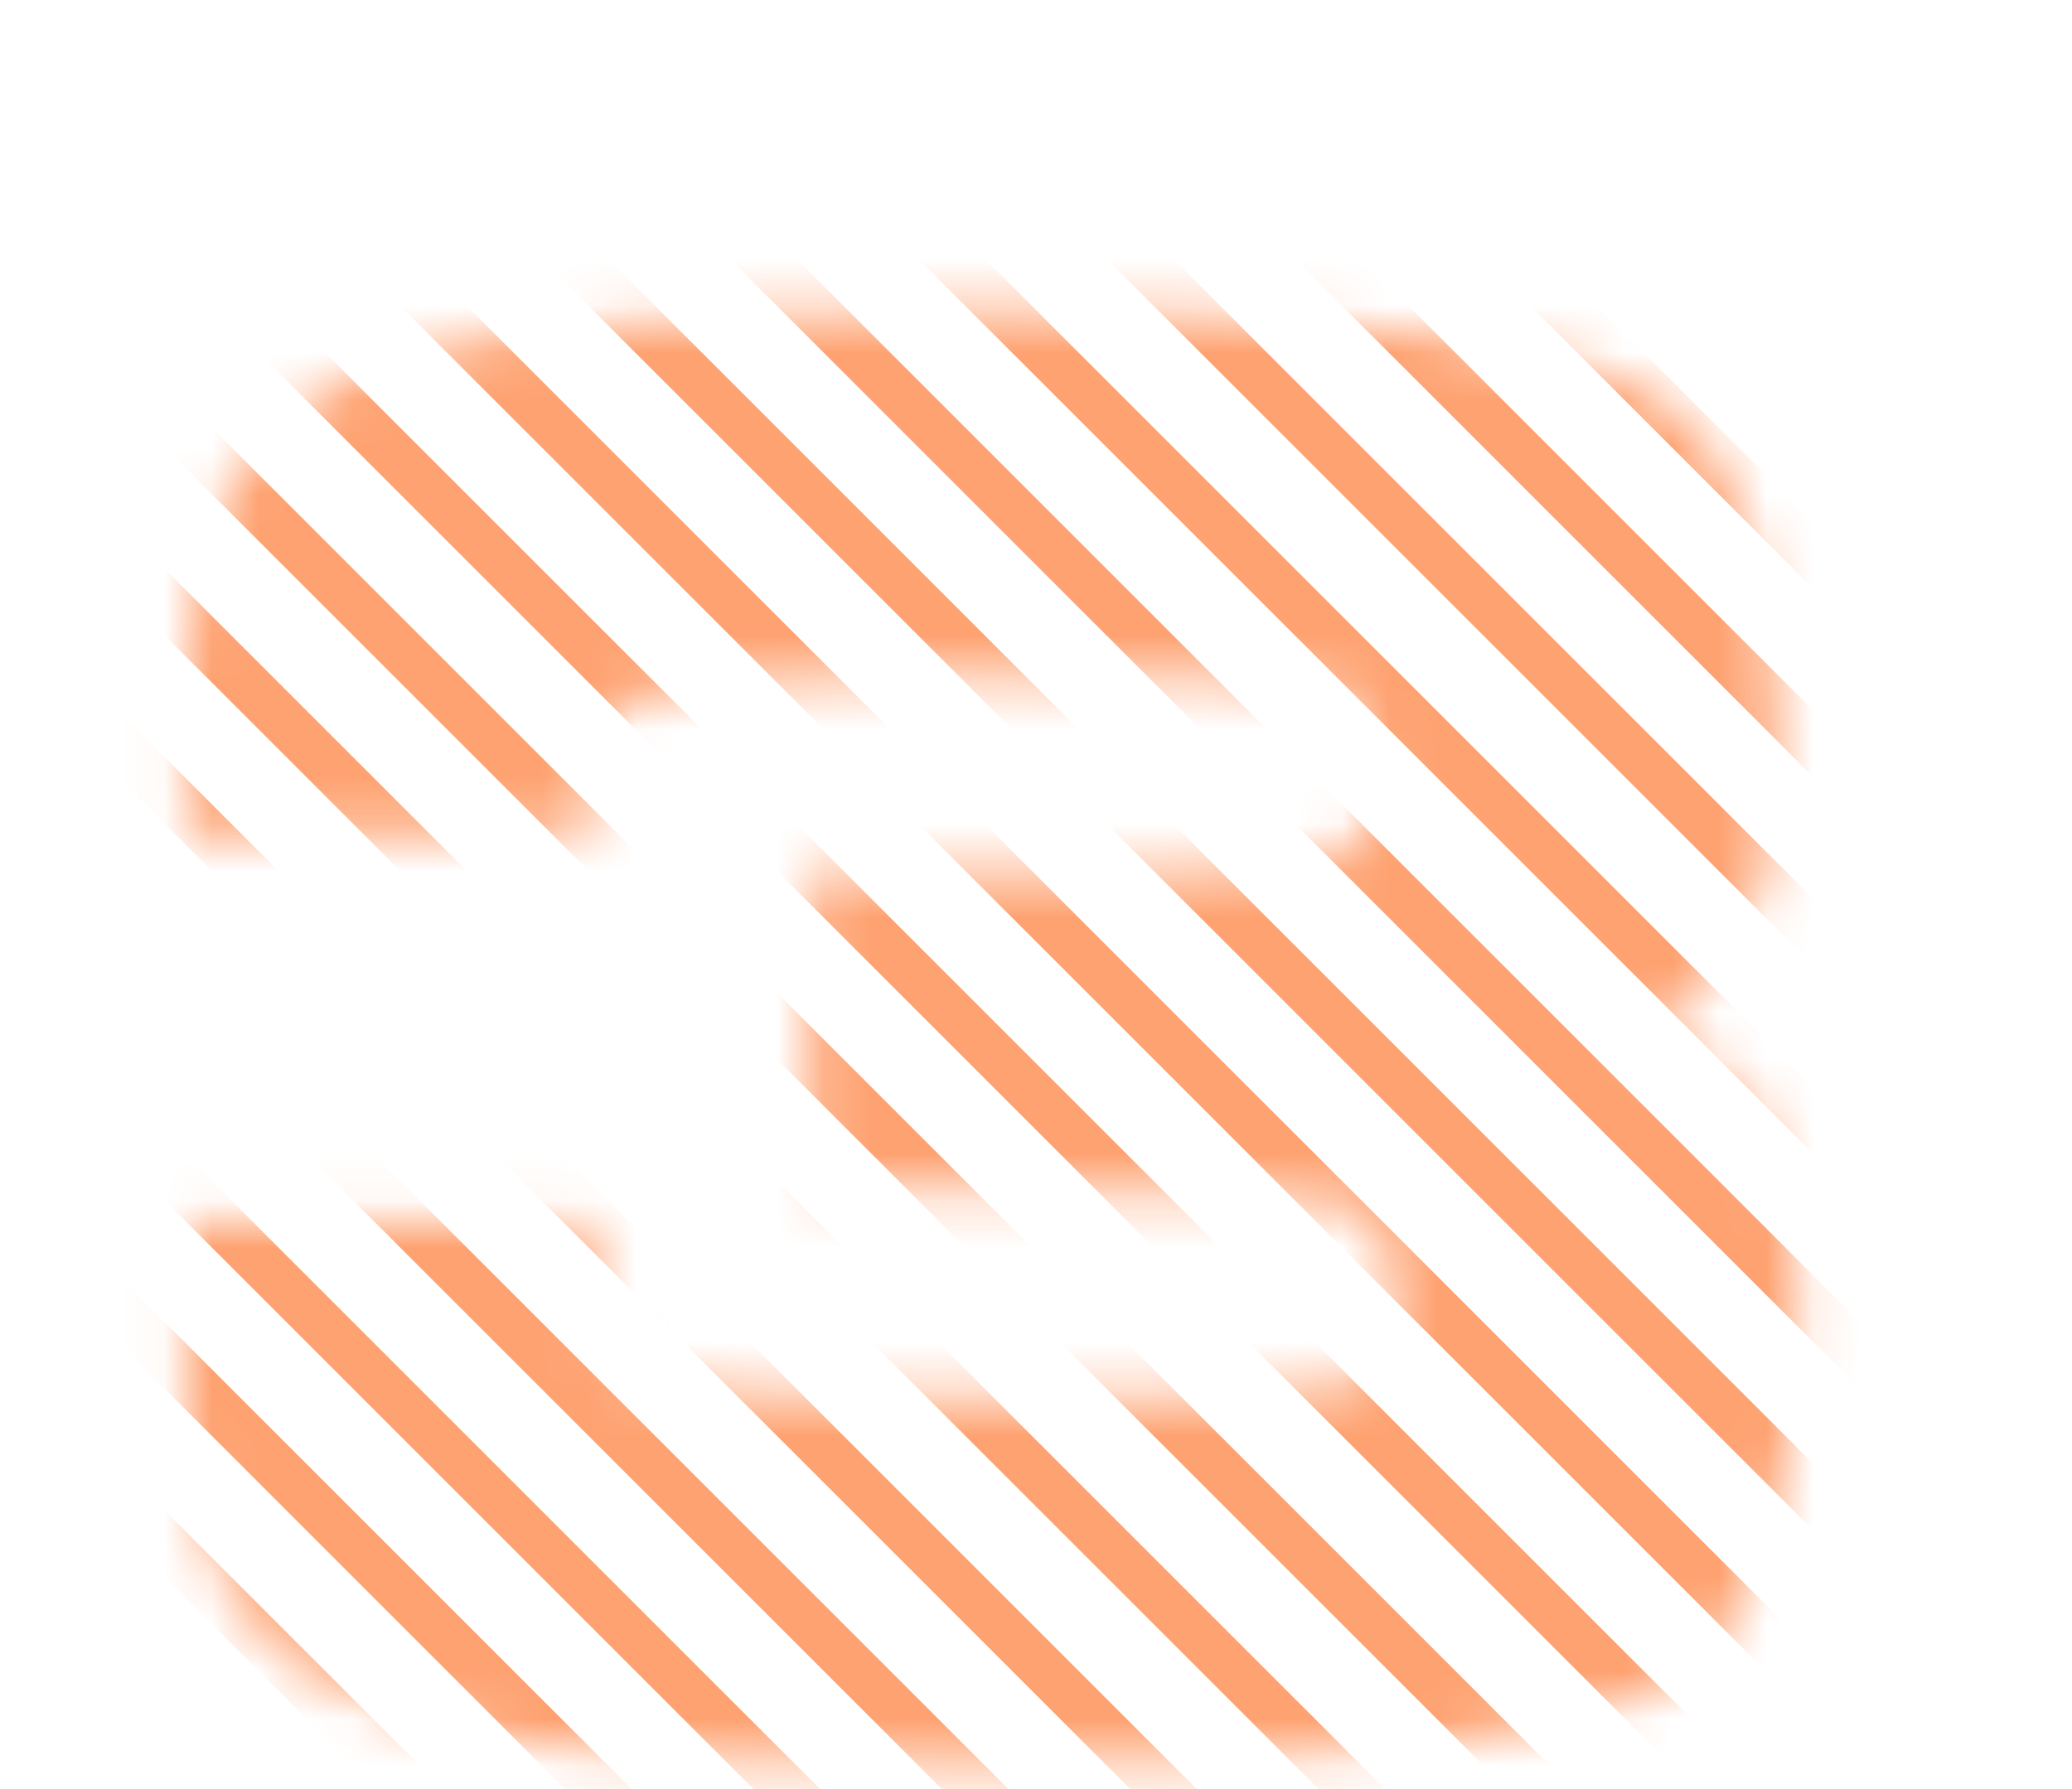 <?xml version="1.0" encoding="UTF-8"?> <svg xmlns="http://www.w3.org/2000/svg" width="44" height="38" viewBox="0 0 44 38" fill="none"> <mask id="mask0" maskUnits="userSpaceOnUse" x="3" y="6" width="36" height="32"> <path d="M17.178 18.562H20.832C25.004 18.562 27.426 18.478 28.098 18.31C28.798 18.142 29.148 17.526 29.148 16.462C29.148 15.398 28.812 14.782 28.14 14.614C27.496 14.446 25.06 14.362 20.832 14.362C16.716 14.362 14.308 14.502 13.608 14.782C12.908 15.062 12.558 16.042 12.558 17.722H3.948V14.362C3.948 10.974 5.376 8.762 8.232 7.726C10.332 6.97 14.518 6.592 20.79 6.592C28.434 6.592 33.25 7.222 35.238 8.482C36.918 9.546 37.758 12.094 37.758 16.126C37.758 17.75 37.478 19.038 36.918 19.99C36.386 20.942 35.686 21.628 34.818 22.048C36.05 22.328 36.918 22.902 37.422 23.77C37.926 24.638 38.178 25.94 38.178 27.676C38.178 31.988 37.24 34.704 35.364 35.824C33.488 36.916 28.63 37.462 20.79 37.462C16.506 37.462 13.426 37.336 11.55 37.084C8.89 36.72 6.986 36.02 5.838 34.984C4.578 33.836 3.948 32.072 3.948 29.692V25.912H12.558C12.558 27.816 12.894 28.922 13.566 29.23C14.238 29.538 16.646 29.692 20.79 29.692C25.242 29.692 27.818 29.608 28.518 29.44C29.218 29.272 29.568 28.628 29.568 27.508C29.568 26.416 29.19 25.772 28.434 25.576C27.706 25.38 25.158 25.282 20.79 25.282H17.178V18.562Z" fill="#4782BC"></path> </mask> <g mask="url(#mask0)"> <line x1="-154.646" y1="-793.354" x2="1259.57" y2="620.86" stroke="#FEA271"></line> <line x1="-154.646" y1="-789.354" x2="1259.57" y2="624.86" stroke="#FEA271"></line> <line x1="-154.646" y1="-785.354" x2="1259.57" y2="628.86" stroke="#FEA271"></line> <line x1="-154.646" y1="-781.354" x2="1259.57" y2="632.86" stroke="#FEA271"></line> <line x1="-154.646" y1="-777.354" x2="1259.57" y2="636.86" stroke="#FEA271"></line> <line x1="-154.646" y1="-773.354" x2="1259.57" y2="640.86" stroke="#FEA271"></line> <line x1="-154.646" y1="-769.354" x2="1259.57" y2="644.86" stroke="#FEA271"></line> <line x1="-154.646" y1="-765.354" x2="1259.57" y2="648.86" stroke="#FEA271"></line> <line x1="-154.646" y1="-761.354" x2="1259.57" y2="652.86" stroke="#FEA271"></line> <line x1="-154.646" y1="-757.354" x2="1259.57" y2="656.86" stroke="#FEA271"></line> <line x1="-154.646" y1="-753.354" x2="1259.57" y2="660.86" stroke="#FEA271"></line> <line x1="-154.646" y1="-749.354" x2="1259.57" y2="664.86" stroke="#FEA271"></line> <line x1="-154.646" y1="-745.354" x2="1259.57" y2="668.86" stroke="#FEA271"></line> <line x1="-154.646" y1="-741.354" x2="1259.57" y2="672.86" stroke="#FEA271"></line> <line x1="-154.646" y1="-737.354" x2="1259.57" y2="676.86" stroke="#FEA271"></line> <line x1="-154.646" y1="-733.354" x2="1259.57" y2="680.86" stroke="#FEA271"></line> <line x1="-154.646" y1="-729.354" x2="1259.57" y2="684.86" stroke="#FEA271"></line> <line x1="-154.646" y1="-725.354" x2="1259.57" y2="688.86" stroke="#FEA271"></line> <line x1="-154.646" y1="-721.354" x2="1259.57" y2="692.86" stroke="#FEA271"></line> <line x1="-154.646" y1="-717.354" x2="1259.57" y2="696.86" stroke="#FEA271"></line> <line x1="-154.646" y1="-713.354" x2="1259.57" y2="700.86" stroke="#FEA271"></line> <line x1="-154.646" y1="-709.354" x2="1259.57" y2="704.86" stroke="#FEA271"></line> <line x1="-154.646" y1="-705.354" x2="1259.57" y2="708.86" stroke="#FEA271"></line> <line x1="-154.646" y1="-701.354" x2="1259.57" y2="712.86" stroke="#FEA271"></line> <line x1="-154.646" y1="-697.354" x2="1259.57" y2="716.86" stroke="#FEA271"></line> <line x1="-154.646" y1="-693.354" x2="1259.57" y2="720.86" stroke="#FEA271"></line> <line x1="-154.646" y1="-689.354" x2="1259.57" y2="724.86" stroke="#FEA271"></line> <line x1="-154.646" y1="-685.354" x2="1259.57" y2="728.86" stroke="#FEA271"></line> <line x1="-154.646" y1="-681.354" x2="1259.57" y2="732.86" stroke="#FEA271"></line> <line x1="-154.646" y1="-677.354" x2="1259.57" y2="736.86" stroke="#FEA271"></line> <line x1="-154.646" y1="-673.354" x2="1259.57" y2="740.86" stroke="#FEA271"></line> <line x1="-154.646" y1="-669.354" x2="1259.57" y2="744.86" stroke="#FEA271"></line> <line x1="-154.646" y1="-665.354" x2="1259.57" y2="748.86" stroke="#FEA271"></line> <line x1="-154.646" y1="-661.354" x2="1259.57" y2="752.86" stroke="#FEA271"></line> <line x1="-154.646" y1="-657.354" x2="1259.57" y2="756.86" stroke="#FEA271"></line> <line x1="-154.646" y1="-653.354" x2="1259.57" y2="760.86" stroke="#FEA271"></line> <line x1="-154.646" y1="-649.354" x2="1259.57" y2="764.86" stroke="#FEA271"></line> <line x1="-154.646" y1="-645.354" x2="1259.57" y2="768.86" stroke="#FEA271"></line> <line x1="-154.646" y1="-641.354" x2="1259.57" y2="772.86" stroke="#FEA271"></line> <line x1="-154.646" y1="-637.354" x2="1259.57" y2="776.86" stroke="#FEA271"></line> <line x1="-154.646" y1="-633.354" x2="1259.57" y2="780.86" stroke="#FEA271"></line> <line x1="-154.646" y1="-629.354" x2="1259.57" y2="784.86" stroke="#FEA271"></line> <line x1="-154.646" y1="-625.354" x2="1259.57" y2="788.86" stroke="#FEA271"></line> <line x1="-154.646" y1="-621.354" x2="1259.57" y2="792.86" stroke="#FEA271"></line> <line x1="-154.646" y1="-617.354" x2="1259.57" y2="796.86" stroke="#FEA271"></line> <line x1="-154.646" y1="-613.354" x2="1259.57" y2="800.86" stroke="#FEA271"></line> <line x1="-154.646" y1="-609.354" x2="1259.57" y2="804.86" stroke="#FEA271"></line> <line x1="-154.646" y1="-605.354" x2="1259.57" y2="808.86" stroke="#FEA271"></line> <line x1="-154.646" y1="-601.354" x2="1259.57" y2="812.86" stroke="#FEA271"></line> <line x1="-154.646" y1="-597.354" x2="1259.57" y2="816.86" stroke="#FEA271"></line> <line x1="-154.646" y1="-593.354" x2="1259.57" y2="820.86" stroke="#FEA271"></line> <line x1="-154.646" y1="-589.354" x2="1259.57" y2="824.86" stroke="#FEA271"></line> <line x1="-154.646" y1="-585.354" x2="1259.57" y2="828.86" stroke="#FEA271"></line> <line x1="-154.646" y1="-581.354" x2="1259.57" y2="832.86" stroke="#FEA271"></line> <line x1="-154.646" y1="-577.354" x2="1259.57" y2="836.86" stroke="#FEA271"></line> <line x1="-154.646" y1="-573.354" x2="1259.57" y2="840.86" stroke="#FEA271"></line> <line x1="-154.646" y1="-569.354" x2="1259.57" y2="844.86" stroke="#FEA271"></line> <line x1="-154.646" y1="-565.354" x2="1259.57" y2="848.86" stroke="#FEA271"></line> <line x1="-154.646" y1="-561.354" x2="1259.57" y2="852.86" stroke="#FEA271"></line> <line x1="-154.646" y1="-557.354" x2="1259.57" y2="856.86" stroke="#FEA271"></line> <line x1="-154.646" y1="-553.354" x2="1259.57" y2="860.86" stroke="#FEA271"></line> <line x1="-154.646" y1="-549.354" x2="1259.57" y2="864.86" stroke="#FEA271"></line> <line x1="-154.646" y1="-545.354" x2="1259.57" y2="868.86" stroke="#FEA271"></line> <line x1="-154.646" y1="-541.354" x2="1259.57" y2="872.86" stroke="#FEA271"></line> <line x1="-154.646" y1="-537.354" x2="1259.57" y2="876.86" stroke="#FEA271"></line> <line x1="-154.646" y1="-533.354" x2="1259.57" y2="880.86" stroke="#FEA271"></line> <line x1="-154.646" y1="-529.354" x2="1259.57" y2="884.86" stroke="#FEA271"></line> <line x1="-154.646" y1="-525.354" x2="1259.57" y2="888.86" stroke="#FEA271"></line> <line x1="-154.646" y1="-521.354" x2="1259.57" y2="892.86" stroke="#FEA271"></line> <line x1="-154.646" y1="-517.354" x2="1259.57" y2="896.86" stroke="#FEA271"></line> <line x1="-154.646" y1="-513.354" x2="1259.57" y2="900.86" stroke="#FEA271"></line> <line x1="-154.646" y1="-509.354" x2="1259.57" y2="904.86" stroke="#FEA271"></line> <line x1="-154.646" y1="-505.354" x2="1259.57" y2="908.86" stroke="#FEA271"></line> <line x1="-154.646" y1="-501.354" x2="1259.57" y2="912.86" stroke="#FEA271"></line> <line x1="-154.646" y1="-497.354" x2="1259.57" y2="916.86" stroke="#FEA271"></line> <line x1="-154.646" y1="-493.354" x2="1259.57" y2="920.86" stroke="#FEA271"></line> <line x1="-154.646" y1="-489.354" x2="1259.57" y2="924.86" stroke="#FEA271"></line> <line x1="-154.646" y1="-485.354" x2="1259.57" y2="928.86" stroke="#FEA271"></line> <line x1="-154.646" y1="-481.354" x2="1259.57" y2="932.86" stroke="#FEA271"></line> <line x1="-154.646" y1="-477.354" x2="1259.57" y2="936.86" stroke="#FEA271"></line> <line x1="-154.646" y1="-473.354" x2="1259.57" y2="940.86" stroke="#FEA271"></line> <line x1="-154.646" y1="-469.354" x2="1259.57" y2="944.86" stroke="#FEA271"></line> <line x1="-154.646" y1="-465.354" x2="1259.57" y2="948.86" stroke="#FEA271"></line> <line x1="-154.646" y1="-461.354" x2="1259.57" y2="952.86" stroke="#FEA271"></line> <line x1="-154.646" y1="-457.354" x2="1259.57" y2="956.86" stroke="#FEA271"></line> <line x1="-154.646" y1="-453.354" x2="1259.57" y2="960.86" stroke="#FEA271"></line> <line x1="-154.646" y1="-449.354" x2="1259.57" y2="964.86" stroke="#FEA271"></line> <line x1="-154.646" y1="-445.354" x2="1259.57" y2="968.86" stroke="#FEA271"></line> <line x1="-154.646" y1="-441.354" x2="1259.57" y2="972.86" stroke="#FEA271"></line> <line x1="-154.646" y1="-437.354" x2="1259.57" y2="976.86" stroke="#FEA271"></line> <line x1="-154.646" y1="-433.354" x2="1259.57" y2="980.86" stroke="#FEA271"></line> <line x1="-154.646" y1="-429.354" x2="1259.57" y2="984.86" stroke="#FEA271"></line> <line x1="-154.646" y1="-425.354" x2="1259.57" y2="988.86" stroke="#FEA271"></line> <line x1="-154.646" y1="-421.354" x2="1259.57" y2="992.86" stroke="#FEA271"></line> <line x1="-154.646" y1="-417.354" x2="1259.57" y2="996.86" stroke="#FEA271"></line> <line x1="-154.646" y1="-413.354" x2="1259.57" y2="1000.86" stroke="#FEA271"></line> <line x1="-154.646" y1="-409.354" x2="1259.57" y2="1004.86" stroke="#FEA271"></line> <line x1="-154.646" y1="-405.354" x2="1259.57" y2="1008.86" stroke="#FEA271"></line> <line x1="-154.646" y1="-401.354" x2="1259.57" y2="1012.86" stroke="#FEA271"></line> <line x1="-154.646" y1="-397.354" x2="1259.57" y2="1016.86" stroke="#FEA271"></line> <line x1="-154.646" y1="-393.354" x2="1259.57" y2="1020.86" stroke="#FEA271"></line> <line x1="-154.646" y1="-389.354" x2="1259.57" y2="1024.86" stroke="#FEA271"></line> <line x1="-154.646" y1="-385.354" x2="1259.57" y2="1028.86" stroke="#FEA271"></line> <line x1="-154.646" y1="-381.354" x2="1259.57" y2="1032.86" stroke="#FEA271"></line> <line x1="-154.646" y1="-377.354" x2="1259.57" y2="1036.86" stroke="#FEA271"></line> <line x1="-154.646" y1="-373.354" x2="1259.57" y2="1040.86" stroke="#FEA271"></line> <line x1="-154.646" y1="-369.354" x2="1259.57" y2="1044.86" stroke="#FEA271"></line> <line x1="-154.646" y1="-365.354" x2="1259.57" y2="1048.86" stroke="#FEA271"></line> <line x1="-154.646" y1="-361.354" x2="1259.57" y2="1052.86" stroke="#FEA271"></line> <line x1="-154.646" y1="-357.354" x2="1259.57" y2="1056.86" stroke="#FEA271"></line> <line x1="-154.646" y1="-353.354" x2="1259.57" y2="1060.86" stroke="#FEA271"></line> <line x1="-154.646" y1="-349.354" x2="1259.57" y2="1064.86" stroke="#FEA271"></line> <line x1="-154.646" y1="-345.354" x2="1259.57" y2="1068.86" stroke="#FEA271"></line> <line x1="-154.646" y1="-341.354" x2="1259.57" y2="1072.86" stroke="#FEA271"></line> <line x1="-154.646" y1="-337.354" x2="1259.57" y2="1076.86" stroke="#FEA271"></line> <line x1="-154.646" y1="-333.354" x2="1259.57" y2="1080.86" stroke="#FEA271"></line> <line x1="-154.646" y1="-329.354" x2="1259.57" y2="1084.86" stroke="#FEA271"></line> <line x1="-154.646" y1="-325.354" x2="1259.57" y2="1088.86" stroke="#FEA271"></line> <line x1="-154.646" y1="-321.354" x2="1259.57" y2="1092.86" stroke="#FEA271"></line> <line x1="-154.646" y1="-317.354" x2="1259.57" y2="1096.86" stroke="#FEA271"></line> <line x1="-154.646" y1="-313.354" x2="1259.57" y2="1100.86" stroke="#FEA271"></line> <line x1="-154.646" y1="-309.354" x2="1259.57" y2="1104.86" stroke="#FEA271"></line> <line x1="-154.646" y1="-305.354" x2="1259.57" y2="1108.86" stroke="#FEA271"></line> <line x1="-154.646" y1="-301.354" x2="1259.57" y2="1112.86" stroke="#FEA271"></line> <line x1="-154.646" y1="-297.354" x2="1259.57" y2="1116.86" stroke="#FEA271"></line> <line x1="-154.646" y1="-293.354" x2="1259.57" y2="1120.86" stroke="#FEA271"></line> <line x1="-154.646" y1="-289.354" x2="1259.57" y2="1124.86" stroke="#FEA271"></line> <line x1="-154.646" y1="-285.354" x2="1259.57" y2="1128.86" stroke="#FEA271"></line> <line x1="-154.646" y1="-281.354" x2="1259.57" y2="1132.86" stroke="#FEA271"></line> <line x1="-154.646" y1="-277.354" x2="1259.57" y2="1136.86" stroke="#FEA271"></line> <line x1="-154.646" y1="-273.354" x2="1259.57" y2="1140.86" stroke="#FEA271"></line> <line x1="-154.646" y1="-269.354" x2="1259.57" y2="1144.86" stroke="#FEA271"></line> <line x1="-154.646" y1="-265.354" x2="1259.57" y2="1148.86" stroke="#FEA271"></line> <line x1="-154.646" y1="-261.354" x2="1259.57" y2="1152.86" stroke="#FEA271"></line> <line x1="-154.646" y1="-257.354" x2="1259.57" y2="1156.86" stroke="#FEA271"></line> <line x1="-154.646" y1="-253.354" x2="1259.57" y2="1160.86" stroke="#FEA271"></line> <line x1="-154.646" y1="-249.354" x2="1259.57" y2="1164.86" stroke="#FEA271"></line> <line x1="-154.646" y1="-245.354" x2="1259.57" y2="1168.86" stroke="#FEA271"></line> <line x1="-154.646" y1="-241.354" x2="1259.57" y2="1172.86" stroke="#FEA271"></line> <line x1="-154.646" y1="-237.354" x2="1259.57" y2="1176.86" stroke="#FEA271"></line> <line x1="-154.646" y1="-233.354" x2="1259.57" y2="1180.86" stroke="#FEA271"></line> <line x1="-154.646" y1="-229.354" x2="1259.57" y2="1184.86" stroke="#FEA271"></line> <line x1="-154.646" y1="-225.354" x2="1259.57" y2="1188.86" stroke="#FEA271"></line> <line x1="-154.646" y1="-221.354" x2="1259.57" y2="1192.86" stroke="#FEA271"></line> <line x1="-154.646" y1="-217.354" x2="1259.57" y2="1196.86" stroke="#FEA271"></line> <line x1="-154.646" y1="-213.354" x2="1259.57" y2="1200.86" stroke="#FEA271"></line> <line x1="-154.646" y1="-209.354" x2="1259.57" y2="1204.86" stroke="#FEA271"></line> <line x1="-154.646" y1="-205.354" x2="1259.57" y2="1208.86" stroke="#FEA271"></line> <line x1="-154.646" y1="-201.354" x2="1259.57" y2="1212.86" stroke="#FEA271"></line> <line x1="-154.646" y1="-197.354" x2="1259.57" y2="1216.86" stroke="#FEA271"></line> <line x1="-154.646" y1="-193.354" x2="1259.57" y2="1220.86" stroke="#FEA271"></line> <line x1="-154.646" y1="-189.354" x2="1259.57" y2="1224.86" stroke="#FEA271"></line> <line x1="-154.646" y1="-185.354" x2="1259.57" y2="1228.86" stroke="#FEA271"></line> <line x1="-154.646" y1="-181.354" x2="1259.57" y2="1232.86" stroke="#FEA271"></line> <line x1="-154.646" y1="-177.354" x2="1259.57" y2="1236.86" stroke="#FEA271"></line> <line x1="-154.646" y1="-173.354" x2="1259.57" y2="1240.86" stroke="#FEA271"></line> <line x1="-154.646" y1="-169.354" x2="1259.57" y2="1244.86" stroke="#FEA271"></line> <line x1="-154.646" y1="-165.354" x2="1259.57" y2="1248.86" stroke="#FEA271"></line> <line x1="-154.646" y1="-161.354" x2="1259.57" y2="1252.86" stroke="#FEA271"></line> <line x1="-154.646" y1="-157.354" x2="1259.57" y2="1256.86" stroke="#FEA271"></line> <line x1="-154.646" y1="-153.354" x2="1259.57" y2="1260.86" stroke="#FEA271"></line> <line x1="-154.646" y1="-149.354" x2="1259.57" y2="1264.86" stroke="#FEA271"></line> <line x1="-154.646" y1="-145.354" x2="1259.57" y2="1268.86" stroke="#FEA271"></line> <line x1="-154.646" y1="-141.354" x2="1259.57" y2="1272.86" stroke="#FEA271"></line> <line x1="-154.646" y1="-137.354" x2="1259.57" y2="1276.86" stroke="#FEA271"></line> <line x1="-154.646" y1="-133.354" x2="1259.57" y2="1280.86" stroke="#FEA271"></line> <line x1="-154.646" y1="-129.354" x2="1259.57" y2="1284.86" stroke="#FEA271"></line> <line x1="-154.646" y1="-125.354" x2="1259.57" y2="1288.86" stroke="#FEA271"></line> <line x1="-154.646" y1="-121.354" x2="1259.57" y2="1292.86" stroke="#FEA271"></line> <line x1="-154.646" y1="-117.354" x2="1259.57" y2="1296.86" stroke="#FEA271"></line> <line x1="-154.646" y1="-113.354" x2="1259.57" y2="1300.86" stroke="#FEA271"></line> <line x1="-154.646" y1="-109.354" x2="1259.57" y2="1304.86" stroke="#FEA271"></line> <line x1="-154.646" y1="-105.354" x2="1259.57" y2="1308.86" stroke="#FEA271"></line> <line x1="-154.646" y1="-101.354" x2="1259.57" y2="1312.86" stroke="#FEA271"></line> <line x1="-154.646" y1="-97.354" x2="1259.57" y2="1316.86" stroke="#FEA271"></line> <line x1="-154.646" y1="-93.354" x2="1259.57" y2="1320.86" stroke="#FEA271"></line> <line x1="-154.646" y1="-89.354" x2="1259.57" y2="1324.86" stroke="#FEA271"></line> <line x1="-154.646" y1="-85.354" x2="1259.57" y2="1328.86" stroke="#FEA271"></line> <line x1="-154.646" y1="-81.354" x2="1259.57" y2="1332.86" stroke="#FEA271"></line> <line x1="-154.646" y1="-77.354" x2="1259.57" y2="1336.86" stroke="#FEA271"></line> <line x1="-154.646" y1="-73.354" x2="1259.57" y2="1340.86" stroke="#FEA271"></line> <line x1="-154.646" y1="-69.354" x2="1259.57" y2="1344.86" stroke="#FEA271"></line> <line x1="-154.646" y1="-65.354" x2="1259.57" y2="1348.86" stroke="#FEA271"></line> <line x1="-154.646" y1="-61.354" x2="1259.57" y2="1352.86" stroke="#FEA271"></line> <line x1="-154.646" y1="-57.354" x2="1259.57" y2="1356.86" stroke="#FEA271"></line> <line x1="-154.646" y1="-53.354" x2="1259.57" y2="1360.86" stroke="#FEA271"></line> <line x1="-154.646" y1="-49.354" x2="1259.57" y2="1364.86" stroke="#FEA271"></line> <line x1="-154.646" y1="-45.354" x2="1259.57" y2="1368.86" stroke="#FEA271"></line> <line x1="-154.646" y1="-41.354" x2="1259.57" y2="1372.86" stroke="#FEA271"></line> <line x1="-154.646" y1="-37.354" x2="1259.57" y2="1376.86" stroke="#FEA271"></line> <line x1="-154.646" y1="-33.354" x2="1259.57" y2="1380.86" stroke="#FEA271"></line> <line x1="-154.646" y1="-29.354" x2="1259.57" y2="1384.86" stroke="#FEA271"></line> <line x1="-154.646" y1="-25.354" x2="1259.57" y2="1388.86" stroke="#FEA271"></line> <line x1="-154.646" y1="-21.354" x2="1259.57" y2="1392.86" stroke="#FEA271"></line> <line x1="-154.646" y1="-17.354" x2="1259.57" y2="1396.86" stroke="#FEA271"></line> <line x1="-154.646" y1="-13.354" x2="1259.57" y2="1400.86" stroke="#FEA271"></line> <line x1="-154.646" y1="-9.354" x2="1259.57" y2="1404.86" stroke="#FEA271"></line> <line x1="-154.646" y1="-5.354" x2="1259.57" y2="1408.86" stroke="#FEA271"></line> <line x1="-154.646" y1="-1.354" x2="1259.57" y2="1412.86" stroke="#FEA271"></line> <line x1="-154.646" y1="2.646" x2="1259.57" y2="1416.86" stroke="#FEA271"></line> <line x1="-154.646" y1="6.646" x2="1259.57" y2="1420.86" stroke="#FEA271"></line> <line x1="-154.646" y1="10.646" x2="1259.57" y2="1424.86" stroke="#FEA271"></line> <line x1="-154.646" y1="14.646" x2="1259.57" y2="1428.86" stroke="#FEA271"></line> <line x1="-154.646" y1="18.646" x2="1259.57" y2="1432.86" stroke="#FEA271"></line> <line x1="-154.646" y1="22.646" x2="1259.57" y2="1436.86" stroke="#FEA271"></line> <line x1="-154.646" y1="26.646" x2="1259.57" y2="1440.86" stroke="#FEA271"></line> <line x1="-154.646" y1="30.646" x2="1259.57" y2="1444.86" stroke="#FEA271"></line> <line x1="-154.646" y1="34.646" x2="1259.57" y2="1448.86" stroke="#FEA271"></line> </g> </svg> 